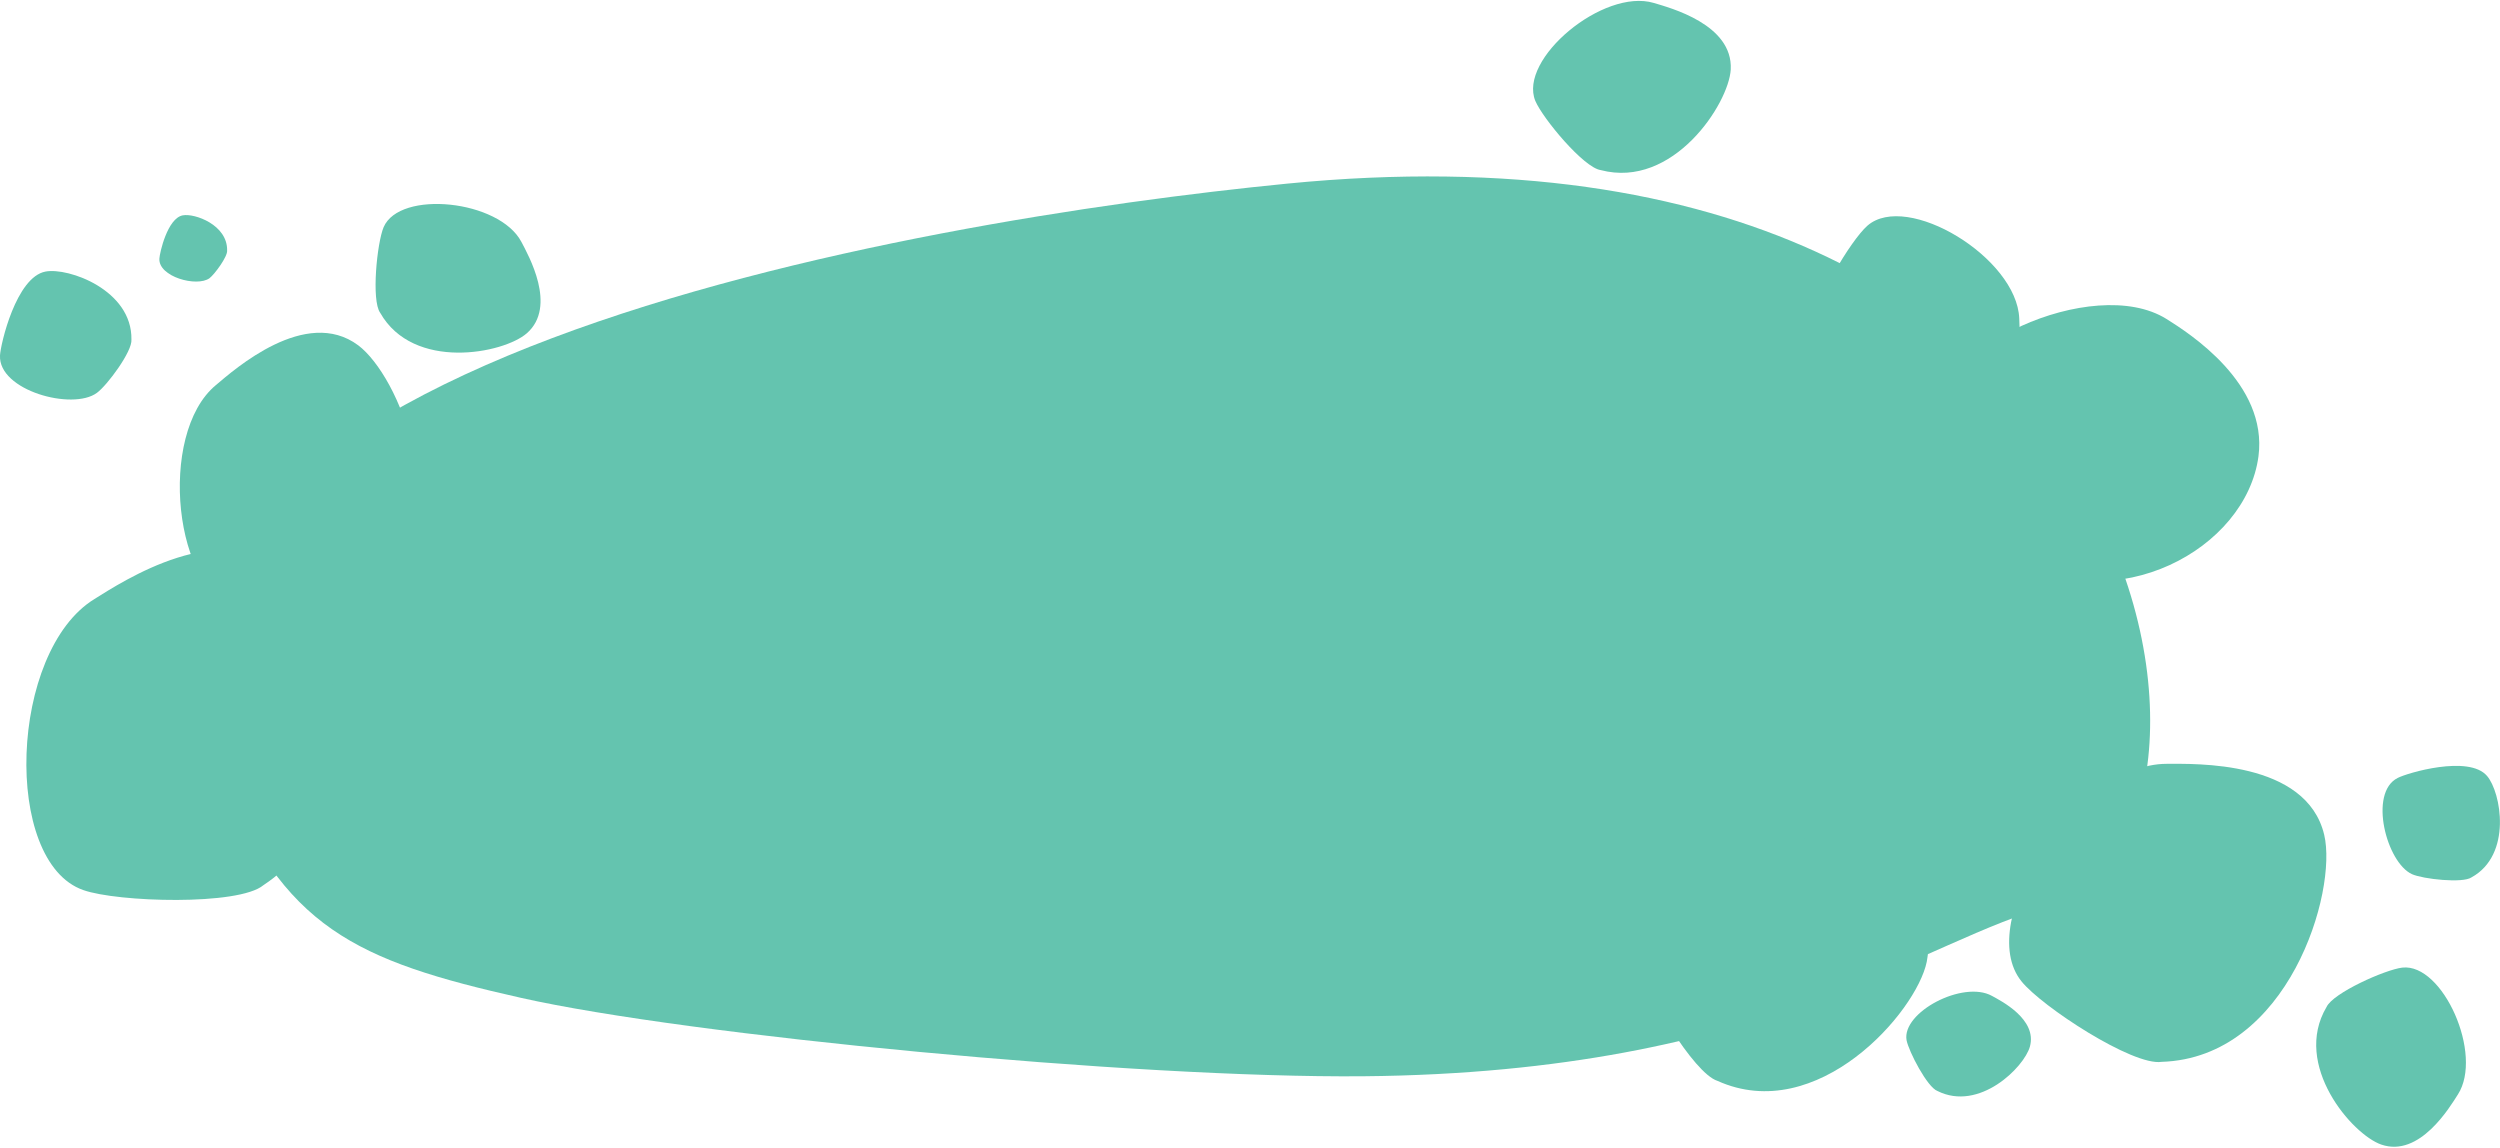 <?xml version="1.0" encoding="UTF-8"?> <!-- Creator: CorelDRAW 2020 (64-Bit) --> <svg xmlns="http://www.w3.org/2000/svg" xmlns:xlink="http://www.w3.org/1999/xlink" xmlns:xodm="http://www.corel.com/coreldraw/odm/2003" xml:space="preserve" width="636px" height="292px" style="shape-rendering:geometricPrecision; text-rendering:geometricPrecision; image-rendering:optimizeQuality; fill-rule:evenodd; clip-rule:evenodd" viewBox="0 0 86.74 39.76"> <defs> <style type="text/css"> <![CDATA[ .fil0 {fill:#64C4AF} ]]> </style> </defs> <g id="Слой_x0020_1">  <path class="fil0" d="M71.23 31.38c-4.49,1.14 -9.85,5.8 -23.93,5.93 -7.95,0.07 -23.44,-1.42 -29.22,-2.72 -5.74,-1.29 -8.28,-2.43 -10.43,-7.89 -5.97,-14.1 24.31,-19.11 37,-20.36 31.2,-3.08 33.86,23.2 26.58,25.04z"></path> <path class="fil0" d="M59.59 37.47c-0.83,-0.26 -2.51,-3.11 -2.74,-4.07 -0.54,-2.29 4.26,-5.28 6.66,-4.1 0.77,0.38 3.81,1.74 3.34,4.04 -0.36,1.75 -3.8,5.69 -7.26,4.13z"></path> <path class="fil0" d="M75 36.81c-1,0.15 -4.16,-1.92 -4.86,-2.79 -1.69,-2.08 1.93,-7.55 5.03,-7.55 0.98,0 4.85,-0.13 5.47,2.46 0.47,1.97 -1.24,7.74 -5.64,7.88z"></path> <path class="fil0" d="M80.72 34.91c0.22,-0.49 2.04,-1.3 2.63,-1.37 1.41,-0.16 2.82,3.02 1.93,4.4 -0.28,0.44 -1.33,2.2 -2.66,1.74 -1.01,-0.35 -3.09,-2.76 -1.9,-4.77z"></path> <path class="fil0" d="M85.75 30.41c-0.3,0.21 -1.68,0.06 -2.06,-0.11 -0.89,-0.4 -1.52,-2.83 -0.5,-3.34 0.32,-0.17 2.47,-0.81 3.1,-0.07 0.49,0.57 0.88,2.74 -0.54,3.52z"></path> <path class="fil0" d="M67.22 37.82c-0.35,-0.13 -0.99,-1.36 -1.07,-1.76 -0.17,-0.97 1.96,-2.09 2.96,-1.54 0.31,0.17 1.58,0.81 1.32,1.76 -0.2,0.72 -1.76,2.27 -3.21,1.54z"></path> <path class="fil0" d="M69.77 19.34c-0.89,-0.38 -2.4,-3.67 -2.53,-4.73 -0.32,-2.54 5.39,-5.15 7.92,-3.58 0.8,0.5 3.53,2.24 3.2,4.77 -0.43,3.23 -4.94,5.66 -8.59,3.54z"></path> <path class="fil0" d="M63.02 11.18c-0.13,-0.68 1.2,-2.88 1.77,-3.38 1.37,-1.2 5.19,1.11 5.27,3.22 0.02,0.67 0.22,3.29 -1.53,3.78 -1.33,0.38 -5.29,-0.63 -5.51,-3.62z"></path> <path class="fil0" d="M55.54 5.87c-0.59,-0.08 -2.01,-1.79 -2.27,-2.4 -0.6,-1.45 2.36,-3.92 4.11,-3.4 0.56,0.17 2.75,0.74 2.67,2.31 -0.07,1.19 -2,4.15 -4.51,3.49z"></path> <path class="fil0" d="M9.14 30.68c-0.86,0.72 -5.07,0.59 -6.25,0.17 -2.81,-0.98 -2.57,-8.29 0.39,-10.1 0.93,-0.58 4.53,-2.95 6.62,-0.86 1.61,1.61 3.34,8.08 -0.76,10.79z"></path> <path class="fil0" d="M13.03 20.24c-0.58,0.64 -3.79,1 -4.74,0.81 -2.24,-0.44 -2.85,-6.02 -0.8,-7.72 0.64,-0.54 3.12,-2.74 4.94,-1.38 1.4,1.05 3.42,5.78 0.6,8.29z"></path> <path class="fil0" d="M13.19 10.82c-0.31,-0.43 -0.11,-2.42 0.12,-2.97 0.56,-1.3 4.01,-0.95 4.78,0.51 0.24,0.46 1.25,2.24 0.19,3.17 -0.81,0.71 -3.94,1.32 -5.09,-0.71z"></path> <path class="fil0" d="M4.56 11.75c0.04,0.4 -0.84,1.59 -1.2,1.85 -0.84,0.62 -3.42,-0.08 -3.36,-1.3 0.02,-0.39 0.56,-2.72 1.58,-2.91 0.79,-0.15 3.01,0.64 2.98,2.36z"></path> <path class="fil0" d="M11.98 22.45c-0.28,0.24 -1.67,0.19 -2.06,0.05 -0.92,-0.32 -0.84,-2.73 0.13,-3.32 0.31,-0.19 1.49,-0.98 2.19,-0.28 0.52,0.52 1.09,2.66 -0.26,3.55z"></path> <path class="fil0" d="M7.88 8.66c0.02,0.21 -0.43,0.82 -0.61,0.96 -0.44,0.32 -1.78,-0.05 -1.74,-0.68 0.01,-0.2 0.28,-1.4 0.81,-1.5 0.41,-0.08 1.56,0.33 1.54,1.22z"></path> </g> </svg> 